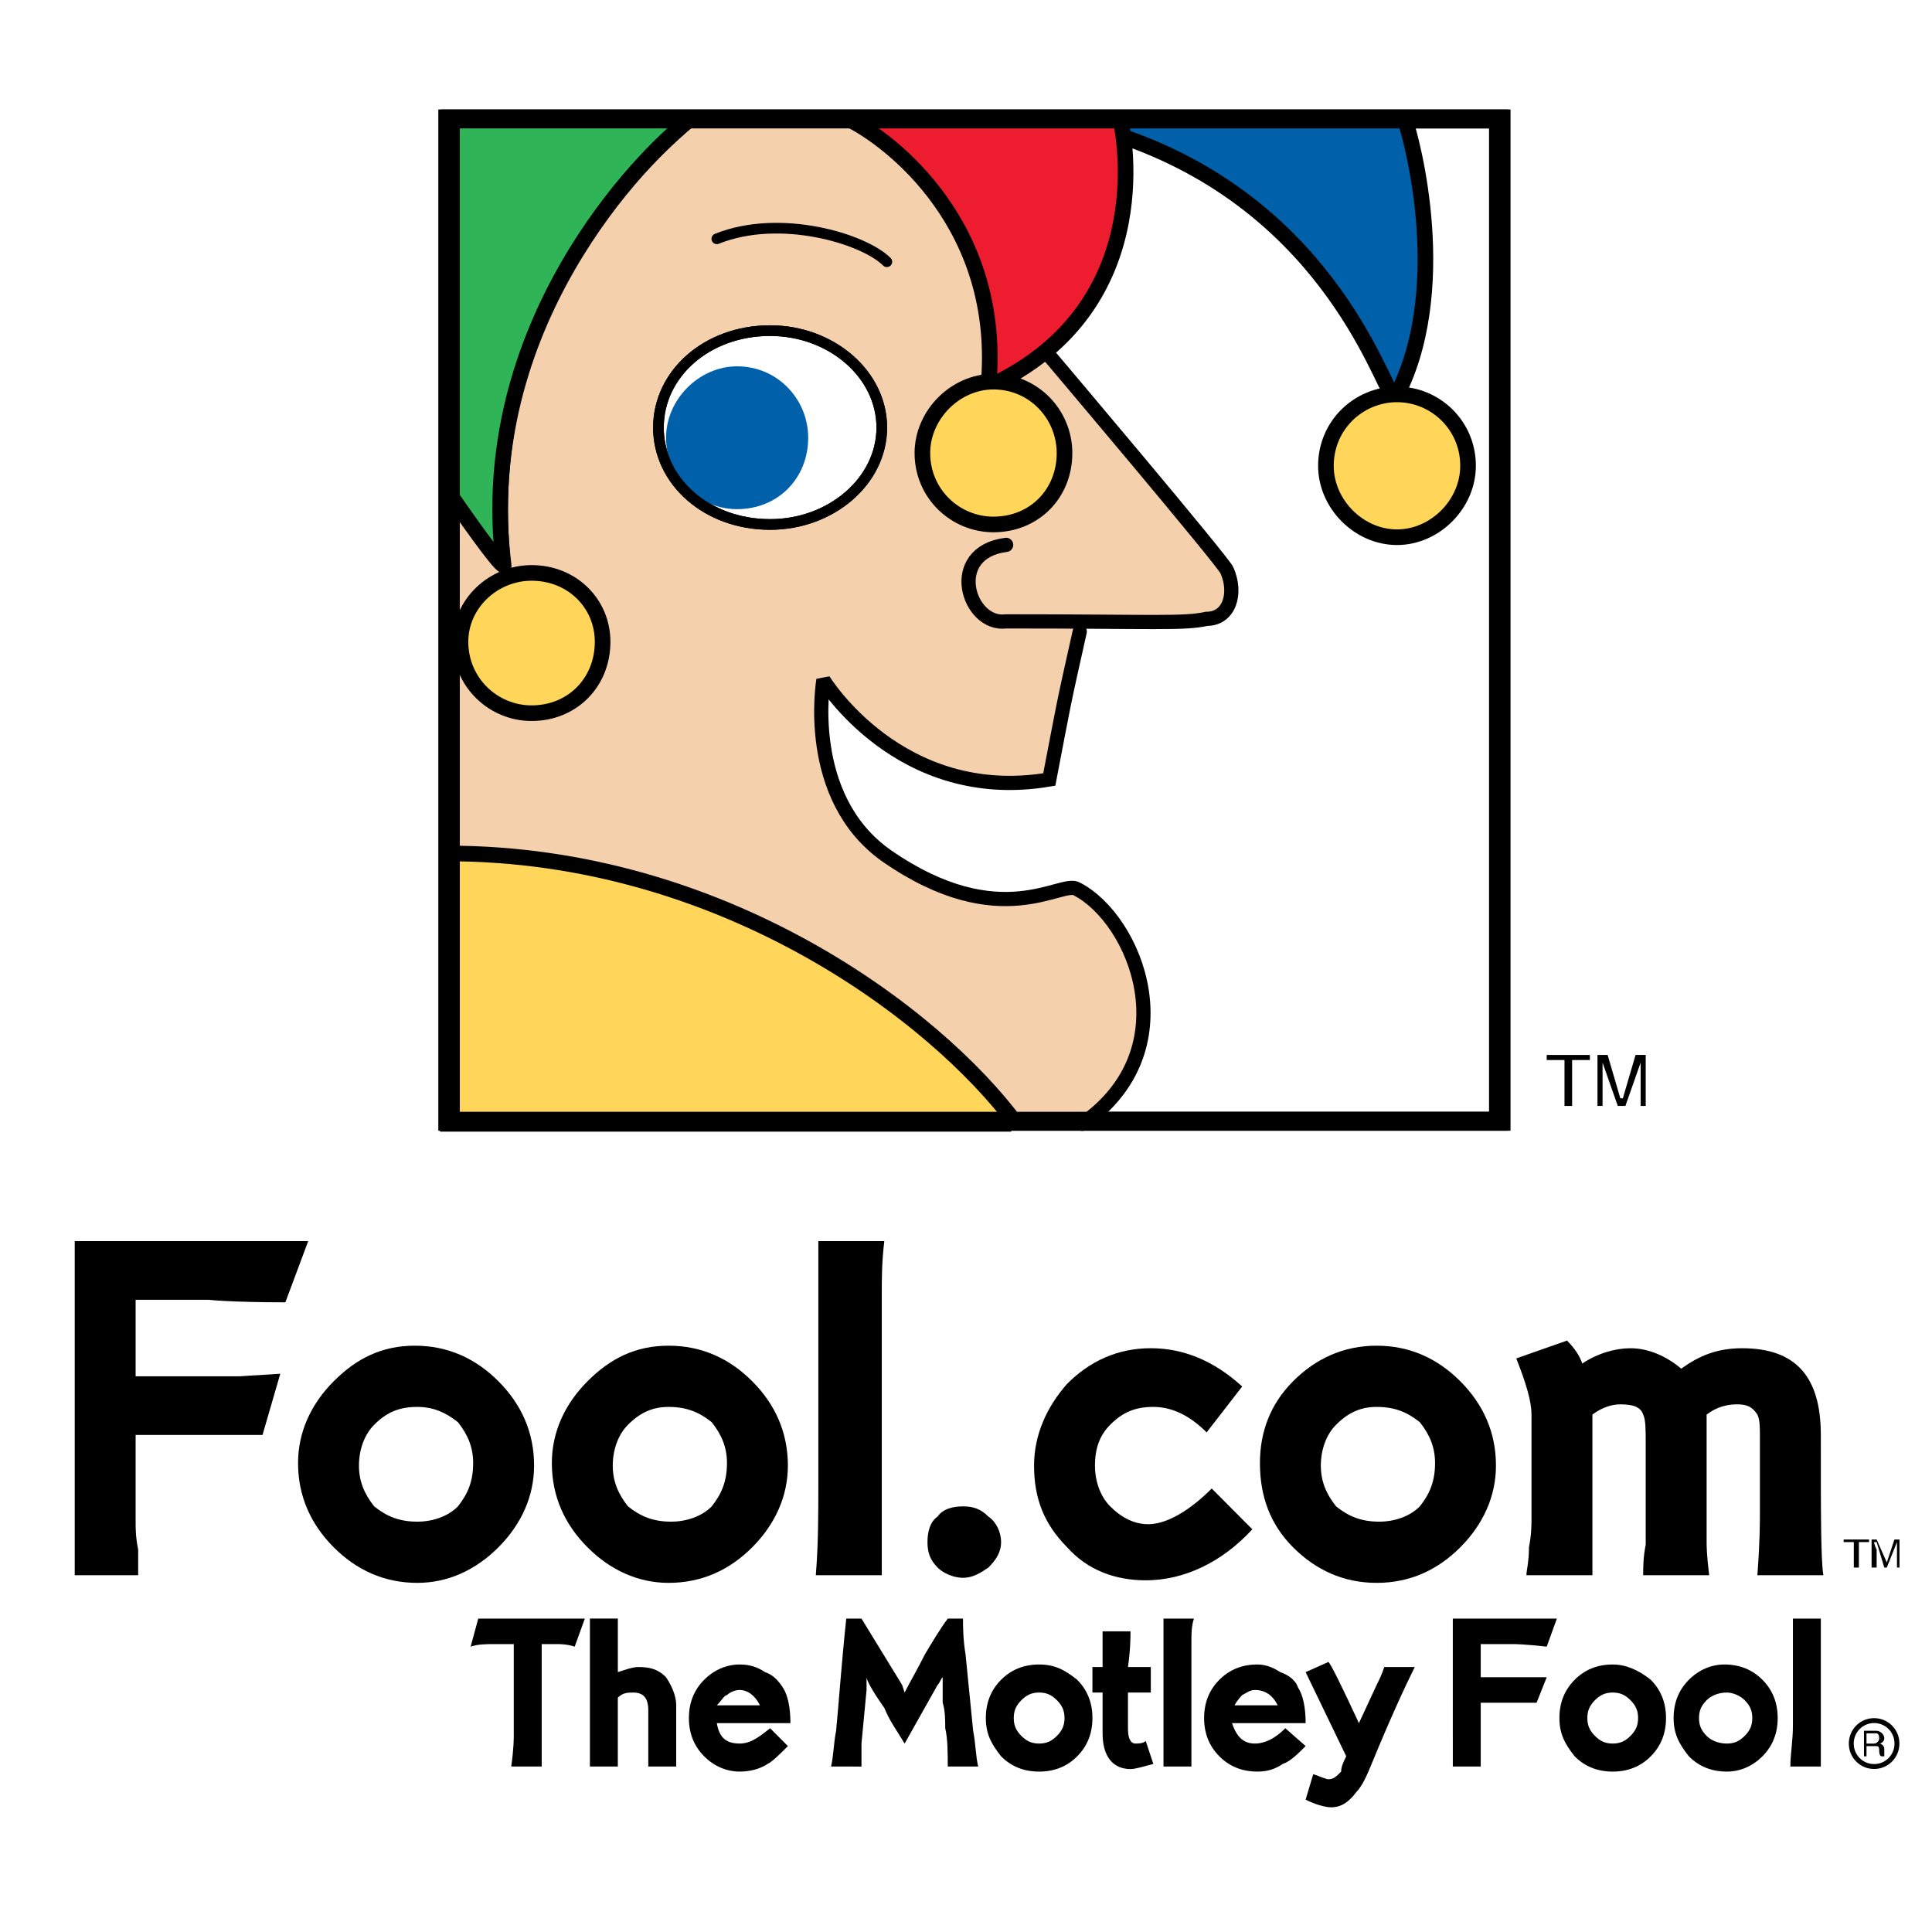 <?xml version="1.0" encoding="utf-8"?>
<!-- Generator: Adobe Illustrator 13.0.0, SVG Export Plug-In . SVG Version: 6.00 Build 14948)  -->
<!DOCTYPE svg PUBLIC "-//W3C//DTD SVG 1.0//EN" "http://www.w3.org/TR/2001/REC-SVG-20010904/DTD/svg10.dtd">
<svg version="1.0" id="Layer_1" xmlns="http://www.w3.org/2000/svg" xmlns:xlink="http://www.w3.org/1999/xlink" x="0px" y="0px"
	 width="192.756px" height="192.756px" viewBox="0 0 192.756 192.756" enable-background="new 0 0 192.756 192.756"
	 xml:space="preserve">
<g>
	<polygon fill-rule="evenodd" clip-rule="evenodd" fill="#FFFFFF" points="0,0 192.756,0 192.756,192.756 0,192.756 0,0 	"/>
	<path fill-rule="evenodd" clip-rule="evenodd" d="M46.956,164.285l0.759-2.799H58.35l-1.013,2.799
		c-0.759-0.254-1.519-0.254-1.772-0.254h-1.52v12.215h-3.039c0.253-1.783,0.253-2.801,0.253-3.055v-9.16h-1.772
		C48.475,164.031,47.715,164.031,46.956,164.285L46.956,164.285z"/>
	<path fill-rule="evenodd" clip-rule="evenodd" d="M58.856,176.246c0,0,0-0.51,0-0.764c0-0.51,0-0.764,0-1.02
		c0-7.633,0-11.959,0-12.977h2.786c0,0.254,0,0.51,0,1.018c0,0.254,0,0.51,0,0.764v3.562c0.759-0.254,1.519-0.51,2.025-0.51
		c1.266,0,2.026,0.256,2.785,1.02c0.506,0.762,1.013,1.781,1.013,2.799c0,0.762,0,1.525,0,2.799c0,1.271,0,2.289,0,2.799v0.51
		h-2.785c0-0.764,0-1.273,0-1.527v-4.072c0-1.271-0.507-1.781-1.52-1.781c-0.507,0-1.013,0-1.519,0.51c0,3.816,0,6.107,0,6.871
		H58.856L58.856,176.246z"/>
	<path fill-rule="evenodd" clip-rule="evenodd" d="M72.53,169.121c0.253-0.256,0.76-0.51,1.266-0.51c0.76,0,1.52,0.51,2.026,1.527
		h-4.305C72.023,169.629,72.277,169.121,72.53,169.121L72.53,169.121z M78.101,168.357c-0.506-0.764-1.013-1.273-1.772-1.527
		c-0.76-0.51-1.52-0.764-2.532-0.764c-1.266,0-2.532,0.51-3.544,1.527c-1.013,1.018-1.52,2.289-1.52,3.816s0.506,2.799,1.52,3.816
		c1.012,1.02,2.279,1.527,3.544,1.527c1.013,0,2.026-0.254,2.786-0.764c0.506-0.254,1.266-1.018,2.025-1.781l-1.772-1.781
		c-1.266,1.018-2.026,1.527-3.039,1.527c-1.266,0-2.026-0.51-2.279-2.035h7.343C78.86,170.393,78.607,169.121,78.101,168.357
		L78.101,168.357z"/>
	<path fill-rule="evenodd" clip-rule="evenodd" d="M82.912,176.246c0.253-1.02,0.253-2.291,0.506-3.564
		c0.253-2.543,0.506-6.361,1.013-11.195h1.52l4.051,6.615l0.253,0.764c0.506-1.018,1.266-2.289,2.025-3.816
		c0.76-1.271,1.52-2.545,2.279-3.562h1.52c0,0.764,0,2.035,0.253,3.562l0.759,7.633c0.253,1.273,0.253,2.545,0.506,3.564h-3.039
		c0-1.273,0-2.801-0.253-3.818c0-0.764,0-1.781-0.253-2.545c0-1.018,0-2.035,0-2.543c-0.253,0.254-0.253,0.508-0.506,0.762
		l-3.292,5.854c-0.76-1.273-1.52-2.291-2.026-3.562c-1.266-1.781-1.772-2.799-1.772-3.053c0,0.254,0,0.762,0,1.271l-0.506,5.344
		c0,0.254,0,0.764,0,1.018c0,0.764,0,1.273,0,1.273H82.912L82.912,176.246z"/>
	<path fill-rule="evenodd" clip-rule="evenodd" d="M105.447,173.191c-0.506,0.508-1.013,0.764-1.772,0.764s-1.267-0.256-1.772-0.764
		c-0.507-0.51-0.76-1.018-0.76-1.781s0.253-1.271,0.76-1.781c0.506-0.508,1.013-0.764,1.772-0.764s1.267,0.256,1.772,0.764
		c0.507,0.51,0.76,1.018,0.76,1.781S105.954,172.682,105.447,173.191L105.447,173.191z M99.877,167.594
		c-1.013,1.018-1.52,2.289-1.52,3.816s0.507,2.545,1.52,3.816c1.013,1.02,2.278,1.527,3.798,1.527s2.785-0.508,3.798-1.527
		c1.014-1.018,1.52-2.289,1.52-3.816s-0.506-2.799-1.52-3.816c-1.266-1.018-2.278-1.527-3.798-1.527S100.89,166.576,99.877,167.594
		L99.877,167.594z"/>
	<path fill-rule="evenodd" clip-rule="evenodd" d="M108.992,168.865v-2.545c0.254,0,0.506,0,1.013,0v-3.562h2.786
		c0,0.51,0,1.781-0.254,3.562c0.507,0,1.266,0,2.279,0v2.545c-0.507,0-1.266,0-2.279,0v3.562c0,1.018,0.254,1.527,0.76,1.527
		c0.254,0,0.76,0,1.013-0.256l0.76,2.291c-1.013,0.256-1.772,0.51-2.278,0.51c-1.773,0-2.786-1.273-2.786-3.562v-4.072H108.992
		L108.992,168.865z"/>
	<path fill-rule="evenodd" clip-rule="evenodd" d="M116.082,176.246c0-1.273,0-2.547,0-4.072v-7.379c0-1.018,0-2.291,0-3.309h3.038
		c-0.253,0.764-0.253,1.527-0.253,2.291v10.941c0,0.508,0,1.271,0,1.527H116.082L116.082,176.246z"/>
	<path fill-rule="evenodd" clip-rule="evenodd" d="M123.932,169.121c0.506-0.256,0.76-0.51,1.267-0.51
		c1.013,0,1.771,0.51,2.278,1.527h-4.305C123.426,169.629,123.932,169.121,123.932,169.121L123.932,169.121z M129.503,168.357
		c-0.254-0.764-1.014-1.273-1.773-1.527c-0.76-0.51-1.519-0.764-2.278-0.764c-1.52,0-2.785,0.51-3.798,1.527
		c-1.014,1.018-1.52,2.289-1.52,3.816s0.506,2.799,1.52,3.816c1.013,1.02,2.278,1.527,3.798,1.527c1.013,0,1.772-0.254,2.532-0.764
		c0.76-0.254,1.52-1.018,2.279-1.781l-2.026-1.781c-1.013,1.018-2.025,1.527-3.038,1.527c-1.014,0-1.772-0.51-2.279-2.035h7.344
		C130.263,170.393,130.009,169.121,129.503,168.357L129.503,168.357z"/>
	<path fill-rule="evenodd" clip-rule="evenodd" d="M130.263,166.83l2.278-1.018c0.253,0.254,1.266,2.289,3.038,6.107l1.772-3.818
		c0.254-0.508,0.507-1.018,0.76-1.781h3.039c-1.014,2.037-2.532,5.344-4.305,9.67c-0.507,1.273-1.013,2.291-1.52,2.799
		c-0.76,1.018-1.52,1.527-2.532,1.527c-0.507,0-1.52-0.254-2.531-0.764l0.759-2.545c0.76,0.256,1.266,0.51,1.52,0.51
		c0.506,0,0.76-0.254,1.266-0.764c0-0.508,0.254-1.018,0.507-1.527L130.263,166.83L130.263,166.83z"/>
	<path fill-rule="evenodd" clip-rule="evenodd" d="M144.948,161.486h10.382l-1.013,2.799c-2.279-0.254-3.292-0.254-3.292-0.254
		h-3.292v3.309h3.039h1.519h2.026l-1.013,2.543h-5.571v4.072c0,0.254,0,0.764,0,1.271c0,0.51,0,0.764,0,1.02h-2.785
		c0-0.764,0-1.527,0-2.547V161.486L144.948,161.486z"/>
	<path fill-rule="evenodd" clip-rule="evenodd" d="M162.673,173.191c-0.506,0.508-1.013,0.764-1.772,0.764s-1.266-0.256-1.772-0.764
		c-0.506-0.51-0.76-1.018-0.76-1.781s0.254-1.271,0.76-1.781c0.507-0.508,1.013-0.764,1.772-0.764s1.267,0.256,1.772,0.764
		c0.507,0.51,0.76,1.018,0.76,1.781S163.18,172.682,162.673,173.191L162.673,173.191z M157.103,167.594
		c-1.013,1.018-1.52,2.289-1.52,3.816s0.507,2.545,1.52,3.816c1.013,1.02,2.279,1.527,3.798,1.527c1.52,0,2.785-0.508,3.799-1.527
		c1.013-1.018,1.519-2.289,1.519-3.816s-0.506-2.799-1.519-3.816c-1.267-1.018-2.532-1.527-3.799-1.527
		C159.382,166.066,158.115,166.576,157.103,167.594L157.103,167.594z"/>
	<path fill-rule="evenodd" clip-rule="evenodd" d="M174.067,173.191c-0.506,0.508-1.013,0.764-1.772,0.764s-1.52-0.256-2.025-0.764
		c-0.507-0.51-0.76-1.018-0.76-1.781s0.253-1.271,0.76-1.781c0.506-0.508,1.266-0.764,2.025-0.764c0.507,0,1.267,0.256,1.772,0.764
		c0.506,0.51,0.76,1.018,0.76,1.781S174.573,172.682,174.067,173.191L174.067,173.191z M168.497,167.594
		c-1.013,1.018-1.52,2.289-1.52,3.816s0.507,2.545,1.52,3.816c1.013,1.02,2.278,1.527,3.798,1.527c1.267,0,2.532-0.508,3.545-1.527
		c1.013-1.018,1.52-2.289,1.52-3.816s-0.507-2.799-1.52-3.816s-2.278-1.527-3.798-1.527
		C170.775,166.066,169.51,166.576,168.497,167.594L168.497,167.594z"/>
	<path fill-rule="evenodd" clip-rule="evenodd" d="M178.626,176.246c0-1.273,0.253-2.547,0.253-4.072v-7.379
		c0-1.018,0-2.291,0-3.309h2.785c0,0.764,0,1.527,0,2.291v10.941c0,0.508,0,1.271,0,1.527H178.626L178.626,176.246z"/>
	<path fill-rule="evenodd" clip-rule="evenodd" d="M45.689,150.291c-1.013,1.018-2.532,1.525-4.051,1.525
		c-1.772,0-3.039-0.508-4.305-1.525c-1.013-1.273-1.52-2.545-1.52-4.072c0-1.525,0.507-3.053,1.52-4.07
		c1.266-1.273,2.532-1.781,4.305-1.781c1.52,0,2.785,0.508,4.051,1.525c1.013,1.273,1.519,2.545,1.519,4.072
		C47.208,147.746,46.702,149.018,45.689,150.291L45.689,150.291z M33.282,137.822c-2.279,2.289-3.545,5.088-3.545,8.143
		c0,3.309,1.267,6.107,3.545,8.396c2.279,2.291,5.064,3.562,8.356,3.562c3.039,0,5.824-1.271,8.103-3.562
		c2.279-2.289,3.545-5.088,3.545-8.143c0-3.309-1.266-6.107-3.545-8.396c-2.279-2.291-5.064-3.562-8.356-3.562
		C38.093,134.26,35.562,135.531,33.282,137.822L33.282,137.822z"/>
	<path fill-rule="evenodd" clip-rule="evenodd" d="M71.01,150.291c-1.012,1.018-2.532,1.525-4.051,1.525
		c-1.772,0-3.038-0.508-4.305-1.525c-1.012-1.273-1.519-2.545-1.519-4.072c0-1.525,0.507-3.053,1.519-4.07
		c1.267-1.273,2.532-1.781,4.052-1.781c1.772,0,3.039,0.508,4.304,1.525c1.013,1.273,1.52,2.545,1.52,4.072
		C72.53,147.746,72.023,149.018,71.01,150.291L71.01,150.291z M58.603,137.822c-2.278,2.289-3.545,5.088-3.545,8.143
		c0,3.309,1.267,6.107,3.545,8.396c2.279,2.291,5.064,3.562,8.103,3.562c3.292,0,6.077-1.271,8.356-3.562
		c2.279-2.289,3.545-5.088,3.545-8.143c0-3.309-1.266-6.107-3.545-8.396c-2.279-2.291-5.064-3.562-8.356-3.562
		S60.882,135.531,58.603,137.822L58.603,137.822z"/>
	<path fill-rule="evenodd" clip-rule="evenodd" d="M81.392,157.16c0.254-3.053,0.254-6.105,0.254-9.414v-16.285
		c0-2.545,0-5.09,0-7.635h6.583c-0.253,2.037-0.253,3.818-0.253,5.09v24.682c0,1.273,0,2.545,0,3.562H81.392L81.392,157.16z"/>
	<path fill-rule="evenodd" clip-rule="evenodd" d="M96.079,150.291c1.013,0,1.772,0.254,2.532,1.018
		c0.76,0.508,1.267,1.525,1.267,2.545c0,1.018-0.507,1.781-1.267,2.543c-0.76,0.51-1.519,1.02-2.532,1.02
		c-1.013,0-2.026-0.51-2.532-1.02c-0.76-0.762-1.013-1.525-1.013-2.543c0-1.02,0.253-2.037,1.013-2.545
		C94.053,150.545,95.065,150.291,96.079,150.291L96.079,150.291z"/>
	<path fill-rule="evenodd" clip-rule="evenodd" d="M123.932,138.33l-3.545,4.58c-1.52-1.525-3.292-2.543-5.317-2.543
		c-1.772,0-3.038,0.508-4.305,1.781c-1.013,1.018-1.519,2.289-1.519,4.07c0,1.527,0.506,3.055,1.519,4.072s2.279,1.781,3.798,1.781
		c1.772,0,4.052-1.273,6.331-3.562l4.051,4.07c-3.038,3.309-6.837,5.09-10.635,5.09c-3.038,0-5.823-1.018-7.85-3.309
		c-2.278-2.289-3.292-4.834-3.292-8.143c0-3.053,1.267-5.852,3.292-8.143c2.279-2.289,5.064-3.562,8.356-3.562
		C118.107,134.514,121.146,135.787,123.932,138.33L123.932,138.33z"/>
	<path fill-rule="evenodd" clip-rule="evenodd" d="M141.656,150.291c-1.013,1.018-2.532,1.525-4.051,1.525
		c-1.772,0-3.039-0.508-4.305-1.525c-1.014-1.273-1.52-2.545-1.52-4.072c0-1.525,0.506-3.053,1.52-4.07
		c1.266-1.273,2.532-1.781,4.051-1.781c1.772,0,3.039,0.508,4.305,1.525c1.014,1.273,1.52,2.545,1.52,4.072
		C143.176,147.746,142.67,149.018,141.656,150.291L141.656,150.291z M128.996,137.822c-2.279,2.289-3.292,5.088-3.292,8.143
		c0,3.309,1.013,6.107,3.292,8.396c2.278,2.291,5.064,3.562,8.355,3.562c3.292,0,6.077-1.271,8.356-3.562
		c2.279-2.289,3.545-5.088,3.545-8.143c0-3.309-1.266-6.107-3.545-8.396c-2.279-2.291-5.064-3.562-8.356-3.562
		C134.061,134.26,131.274,135.531,128.996,137.822L128.996,137.822z"/>
	<path fill-rule="evenodd" clip-rule="evenodd" d="M151.278,135.531l5.064-1.781c0.76,0.764,1.266,1.527,1.52,2.291
		c1.52-1.018,3.292-1.527,4.811-1.527c1.772,0,3.545,0.764,5.064,2.037c1.772-1.273,3.545-2.037,6.077-2.037
		c5.317,0,7.85,2.799,7.85,8.652c0,7.889,0,12.469,0.253,13.994h-6.584c0.254-3.307,0.254-5.344,0.254-6.361
		c0-0.508,0-2.799,0-7.379c0-1.018,0-1.781-0.254-2.289c-0.506-0.764-1.012-1.02-2.025-1.02c-1.013,0-2.025,0.256-3.038,1.02v12.723
		c0,0.254,0,1.271,0.253,3.307h-6.583c0-0.764,0-1.781,0.253-3.053c0-1.273,0-2.291,0-2.799v-7.379c0-1.273,0-2.291-0.253-2.799
		c-0.254-0.764-1.014-1.02-2.279-1.02c-0.76,0-1.772,0.256-2.785,1.02v12.467c0,1.018,0,2.291,0,3.562h-6.584
		c0-0.508,0.254-1.271,0.254-2.799c0.253-1.271,0.253-2.289,0.253-2.799v-10.432C152.798,139.857,152.291,138.076,151.278,135.531
		L151.278,135.531z"/>
	<path fill-rule="evenodd" clip-rule="evenodd" d="M7.455,123.826H30.75l-2.279,6.107c-5.317,0-7.849-0.254-7.596-0.254h-7.343
		v7.633h6.583h3.798l4.051-0.254l-1.772,6.107H13.532v8.65c0,0.764,0,1.527,0.253,2.799c0,1.02,0,1.781,0,2.545H7.455
		c0-1.781,0-3.562,0-5.598V123.826L7.455,123.826z"/>
	<path fill-rule="evenodd" clip-rule="evenodd" d="M186.222,172.938h1.013c0,0,0.253,0,0.253,0.508c0,0.254-0.253,0.51-0.506,0.51
		h-0.76V172.938L186.222,172.938z M186.222,174.209h1.013c0.253,0,0.253,0.254,0.253,0.51c0,0,0,0.508,0.254,0.508h0.253l0,0
		c0,0,0,0,0-0.254v-0.51c0-0.254-0.253-0.508-0.507-0.508c0.254,0,0.507-0.256,0.507-0.51c0-0.508-0.507-0.764-0.76-0.764h-1.266
		v2.545h0.253V174.209L186.222,174.209z"/>
	<path fill-rule="evenodd" clip-rule="evenodd" stroke="#000000" stroke-width="0.489" stroke-miterlimit="2.613" d="
		M186.981,171.664c-1.267,0-2.279,1.018-2.279,2.291c0,1.271,1.013,2.291,2.279,2.291c1.266,0,2.279-1.02,2.279-2.291
		C189.261,172.682,188.247,171.664,186.981,171.664L186.981,171.664z M186.981,176.246c-1.267,0-2.279-1.02-2.279-2.291
		c0-1.273,1.013-2.291,2.279-2.291c1.266,0,2.279,1.018,2.279,2.291C189.261,175.227,188.247,176.246,186.981,176.246
		L186.981,176.246z"/>
	<polygon fill-rule="evenodd" clip-rule="evenodd" points="183.942,153.598 186.475,153.598 186.475,153.854 185.463,153.854 
		185.463,156.396 184.955,156.396 184.955,153.854 183.942,153.854 183.942,153.598 	"/>
	<path fill-rule="evenodd" clip-rule="evenodd" d="M189.261,156.396v-1.781c0,0,0-0.508,0-0.762l0,0l-1.014,2.543h-0.253
		l-0.76-2.543h-0.253c0,0.254,0.253,0.762,0.253,0.762v1.781h-0.506v-2.799h0.506l1.013,2.291l0,0l0.76-2.291h0.507v2.799H189.261
		L189.261,156.396z"/>
	<path fill-rule="evenodd" clip-rule="evenodd" fill="#EAB78C" d="M122.412,56.905c-0.253-0.764-17.471-21.12-17.471-21.12
		l-3.799-3.817l-4.305-20.102H44.677v100.256h63.303c10.635-7.381,5.317-20.612-0.76-23.666c-1.266-1.018-7.343,4.581-18.738-3.308
		c-8.356-5.853-6.33-17.558-6.33-17.558s7.597,12.468,22.536,9.669c1.267-7.634,1.267-6.616,3.039-14.504v-0.764
		c8.608,0,10.888,0.255,12.66-0.254C122.666,61.74,123.426,59.195,122.412,56.905L122.412,56.905z"/>
	<path fill-rule="evenodd" clip-rule="evenodd" fill="#F8D62A" d="M101.396,112.123C93.293,101.18,72.023,85.15,44.677,85.15v26.973
		h56.213H101.396L101.396,112.123z"/>
	<path fill="none" stroke="#000000" stroke-width="1.063" stroke-miterlimit="2.613" d="M101.396,112.123
		C93.293,101.18,72.023,85.15,44.677,85.15v26.973h56.213 M44.93,85.152c26.975,0.098,48.39,15.809,56.72,26.971"/>
	<path fill="none" stroke="#000000" stroke-width="1.063" stroke-linecap="round" stroke-miterlimit="2.613" d="M100.383,54.361
		c-6.077,0.763-3.798,8.143,0,7.633c14.687,0,17.725,0.255,20.004-0.254c2.279,0,3.039-2.544,2.025-4.834
		c-0.253-0.764-17.471-21.12-17.471-21.12l-6.584-6.616"/>
	<path fill-rule="evenodd" clip-rule="evenodd" fill="#BD4F3F" d="M84.614,11.867c4.288,2.095,15.521,10.728,13.996,26.718
		c17.725-8.143,13.167-26.718,13.167-26.718H84.614L84.614,11.867z"/>
	<path fill="none" stroke="#000000" stroke-width="1.063" stroke-miterlimit="2.613" d="M84.614,11.867
		c4.288,2.095,15.521,10.728,13.996,26.718c17.725-8.143,13.167-26.718,13.167-26.718"/>
	<path fill-rule="evenodd" clip-rule="evenodd" fill="#28903A" d="M68.896,11.867c-4.822,3.657-21.613,20.702-18.649,44.53
		c-0.438,0-4.291-5.527-5.317-7.013V11.867H68.896L68.896,11.867z"/>
	<path fill="none" stroke="#000000" stroke-width="1.063" stroke-linejoin="round" stroke-miterlimit="2.613" d="M68.896,11.867
		c-4.822,3.657-21.613,20.702-18.649,44.53c-0.438,0-4.291-5.527-5.317-7.013 M44.93,49.457c1.268,1.735,4.556,6.225,5.571,7.448
		c-3.082-26.449,14.929-41.739,18.687-45.039"/>
	<path fill="none" stroke="#000000" stroke-width="1.063" stroke-linecap="round" stroke-miterlimit="2.613" d="M107.727,63.012
		c-1.772,7.888-1.52,6.87-3.039,14.758c-14.939,2.545-22.536-9.924-22.536-9.924s-2.026,11.705,6.33,17.558
		c11.395,7.888,17.472,2.29,18.991,3.308c5.824,3.053,11.142,16.03,0.507,23.411"/>
	
		<path fill-rule="evenodd" clip-rule="evenodd" fill="#F8D62A" stroke="#000000" stroke-width="1.063" stroke-miterlimit="2.613" d="
		M60.123,64.03c0,4.071-3.039,7.125-7.09,7.125c-3.798,0-7.09-3.054-7.09-7.125c0-3.816,3.292-6.87,7.09-6.87
		C57.084,57.16,60.123,60.213,60.123,64.03L60.123,64.03z"/>
	
		<path fill-rule="evenodd" clip-rule="evenodd" fill="#F8D62A" stroke="#000000" stroke-width="1.063" stroke-miterlimit="2.613" d="
		M106.207,45.2c0,4.071-3.039,7.125-7.09,7.125c-3.798,0-7.09-3.053-7.09-7.125c0-3.817,3.292-7.125,7.09-7.125
		C103.168,38.076,106.207,41.383,106.207,45.2L106.207,45.2z"/>
	
		<path fill-rule="evenodd" clip-rule="evenodd" fill="#FFFFFF" stroke="#000000" stroke-width="1.063" stroke-miterlimit="2.613" d="
		M65.693,42.656c0-5.344,4.811-9.669,11.141-9.669c6.077,0,11.141,4.326,11.141,9.669c0,5.343-5.064,9.669-11.141,9.669
		C70.504,52.325,65.693,47.999,65.693,42.656L65.693,42.656z"/>
	<path fill-rule="evenodd" clip-rule="evenodd" fill="#1A7FB0" d="M66.453,43.673c0,4.072,3.292,7.125,7.09,7.125
		c4.052,0,7.09-3.053,7.09-7.125c0-3.816-3.039-7.125-7.09-7.125C69.745,36.549,66.453,39.857,66.453,43.673L66.453,43.673z"/>
	<path fill="none" stroke="#000000" stroke-width="1.063" stroke-miterlimit="2.613" d="M65.693,42.656
		c0-5.344,4.811-9.669,11.141-9.669c6.077,0,11.141,4.326,11.141,9.669c0,5.343-5.064,9.669-11.141,9.669
		C70.504,52.325,65.693,47.999,65.693,42.656L65.693,42.656z"/>
	<path fill="none" stroke="#000000" stroke-width="1.063" stroke-linecap="round" stroke-miterlimit="2.613" d="M71.517,23.826
		c6.331-2.545,14.686,0,16.965,2.29"/>
	
		<polygon fill-rule="evenodd" clip-rule="evenodd" fill="#FFFFFF" stroke="#000000" stroke-width="1.89" stroke-miterlimit="2.613" points="
		44.677,11.867 149.506,11.867 149.506,111.867 44.677,111.867 44.677,11.867 	"/>
	<path fill-rule="evenodd" clip-rule="evenodd" fill="#F4D0AC" d="M122.412,56.905c-0.253-0.764-17.471-21.12-17.471-21.12
		l-3.799-3.817l-4.305-20.102H44.677v100.256h63.303c10.635-7.381,5.317-20.612-0.76-23.666c-1.266-1.018-7.343,4.581-18.738-3.308
		c-8.356-5.853-6.33-17.558-6.33-17.558s7.597,12.468,22.536,9.669c1.267-7.634,1.267-6.616,3.039-14.504v-0.764
		c8.608,0,10.888,0.255,12.66-0.254C122.666,61.74,123.426,59.195,122.412,56.905L122.412,56.905z"/>
	<path fill-rule="evenodd" clip-rule="evenodd" fill="#FFD659" d="M101.396,112.123C93.293,101.18,72.023,85.15,44.677,85.15v26.973
		h56.213H101.396L101.396,112.123z"/>
	<path fill="none" stroke="#000000" stroke-width="1.558" stroke-miterlimit="2.613" d="M101.396,112.123
		C93.293,101.18,72.023,85.15,44.677,85.15v26.973h56.213"/>
	<path fill="none" stroke="#000000" stroke-width="1.063" stroke-miterlimit="2.613" d="M44.93,85.152
		c26.975,0.098,48.39,15.809,56.72,26.971"/>
	<path fill-rule="evenodd" clip-rule="evenodd" fill="#0060A9" d="M108.799,11.867c-0.609,0.191,0.837,1.493,1.713,1.272
		c21.522,6.616,27.094,24.682,28.612,26.718c5.824-10.688,1.772-25.955,1.013-27.99h-30.891H108.799L108.799,11.867z"/>
	<path fill="none" stroke="#000000" stroke-width="1.558" stroke-linejoin="round" stroke-miterlimit="2.613" d="M108.799,11.867
		c-0.609,0.191,0.837,1.493,1.713,1.272c21.522,6.616,27.094,24.682,28.612,26.718c5.824-10.688,1.772-25.955,1.013-27.99"/>
	<path fill="none" stroke="#000000" stroke-width="1.417" stroke-linecap="round" stroke-miterlimit="2.613" d="M100.383,54.361
		c-6.077,0.763-3.798,8.143,0,7.633c14.687,0,17.725,0.255,20.004-0.254c2.279,0,3.039-2.544,2.025-4.834
		c-0.253-0.764-17.471-21.12-17.471-21.12l-6.584-6.616"/>
	<path fill-rule="evenodd" clip-rule="evenodd" fill="#ED1C2E" d="M84.614,11.867c4.288,2.095,15.521,10.728,13.996,26.718
		c17.725-8.143,13.167-26.718,13.167-26.718H84.614L84.614,11.867z"/>
	<path fill="none" stroke="#000000" stroke-width="1.558" stroke-miterlimit="2.613" d="M84.614,11.867
		c4.288,2.095,15.521,10.728,13.996,26.718c17.725-8.143,13.167-26.718,13.167-26.718"/>
	<path fill-rule="evenodd" clip-rule="evenodd" fill="#2FB457" d="M68.896,11.867c-4.822,3.657-21.613,20.702-18.649,44.53
		c-0.438,0-4.291-5.527-5.317-7.013V11.867H68.896L68.896,11.867z"/>
	<path fill="none" stroke="#000000" stroke-width="1.558" stroke-linejoin="round" stroke-miterlimit="2.613" d="M68.896,11.867
		c-4.822,3.657-21.613,20.702-18.649,44.53c-0.438,0-4.291-5.527-5.317-7.013"/>
	<path fill="none" stroke="#000000" stroke-width="1.063" stroke-linejoin="round" stroke-miterlimit="2.613" d="M44.93,49.457
		c1.268,1.735,4.556,6.225,5.571,7.448c-3.082-26.449,14.929-41.739,18.687-45.039"/>
	<path fill="none" stroke="#000000" stroke-width="1.417" stroke-linecap="round" stroke-miterlimit="2.613" d="M107.727,63.012
		c-1.772,7.888-1.52,6.87-3.039,14.758c-14.939,2.545-22.536-9.924-22.536-9.924s-2.026,11.705,6.33,17.558
		c11.395,7.888,17.472,2.29,18.991,3.308c5.824,3.053,11.142,16.03,0.507,23.411"/>
	
		<path fill-rule="evenodd" clip-rule="evenodd" fill="#FFD659" stroke="#000000" stroke-width="1.558" stroke-miterlimit="2.613" d="
		M60.123,64.03c0,4.071-3.039,7.125-7.09,7.125c-3.798,0-7.09-3.054-7.09-7.125c0-3.816,3.292-6.87,7.09-6.87
		C57.084,57.16,60.123,60.213,60.123,64.03L60.123,64.03z"/>
	
		<path fill-rule="evenodd" clip-rule="evenodd" fill="#FFD659" stroke="#000000" stroke-width="1.558" stroke-miterlimit="2.613" d="
		M106.207,45.2c0,4.072-3.039,7.125-7.09,7.125c-3.798,0-7.09-3.053-7.09-7.125c0-3.817,3.292-7.125,7.09-7.125
		C103.168,38.076,106.207,41.383,106.207,45.2L106.207,45.2z"/>
	
		<path fill-rule="evenodd" clip-rule="evenodd" fill="#FFD659" stroke="#000000" stroke-width="1.558" stroke-miterlimit="2.613" d="
		M146.468,46.473c0,3.817-3.292,7.125-7.09,7.125c-3.799,0-7.091-3.308-7.091-7.125c0-4.072,3.292-7.125,7.091-7.125
		C143.176,39.348,146.468,42.401,146.468,46.473L146.468,46.473z"/>
	
		<path fill-rule="evenodd" clip-rule="evenodd" fill="#FFFFFF" stroke="#000000" stroke-width="1.063" stroke-miterlimit="2.613" d="
		M65.693,42.656c0-5.344,4.811-9.669,11.141-9.669c6.077,0,11.141,4.326,11.141,9.669c0,5.343-5.064,9.669-11.141,9.669
		C70.504,52.325,65.693,47.999,65.693,42.656L65.693,42.656z"/>
	<path fill-rule="evenodd" clip-rule="evenodd" fill="#0060A9" d="M66.453,43.673c0,4.072,3.292,7.125,7.09,7.125
		c4.052,0,7.09-3.053,7.09-7.125c0-3.816-3.039-7.125-7.09-7.125C69.745,36.549,66.453,39.857,66.453,43.673L66.453,43.673z"/>
	<path fill="none" stroke="#000000" stroke-width="1.063" stroke-miterlimit="2.613" d="M65.693,42.656
		c0-5.344,4.811-9.669,11.141-9.669c6.077,0,11.141,4.326,11.141,9.669c0,5.343-5.064,9.669-11.141,9.669
		C70.504,52.325,65.693,47.999,65.693,42.656L65.693,42.656z"/>
	<path fill="none" stroke="#000000" stroke-width="1.063" stroke-linecap="round" stroke-miterlimit="2.613" d="M71.517,23.826
		c6.331-2.545,14.686,0,16.965,2.29"/>
	<polygon fill="none" stroke="#000000" stroke-width="1.89" stroke-miterlimit="2.613" points="44.93,11.867 149.76,11.867 
		149.76,111.867 44.93,111.867 44.93,11.867 	"/>
	<polygon fill-rule="evenodd" clip-rule="evenodd" points="154.317,105.252 158.622,105.252 158.622,105.76 156.85,105.76 
		156.85,110.34 156.09,110.34 156.09,105.76 154.317,105.76 154.317,105.252 	"/>
	<path fill-rule="evenodd" clip-rule="evenodd" d="M163.686,110.34v-3.053c0-0.254,0-0.764,0-1.271l0,0l-1.519,4.324h-0.761
		l-1.519-4.324l0,0c0,0.508,0,1.018,0,1.271v3.053h-0.506v-5.088h1.013l1.266,4.326h0.253l1.267-4.326h1.013v5.088H163.686
		L163.686,110.34z"/>
</g>
</svg>

